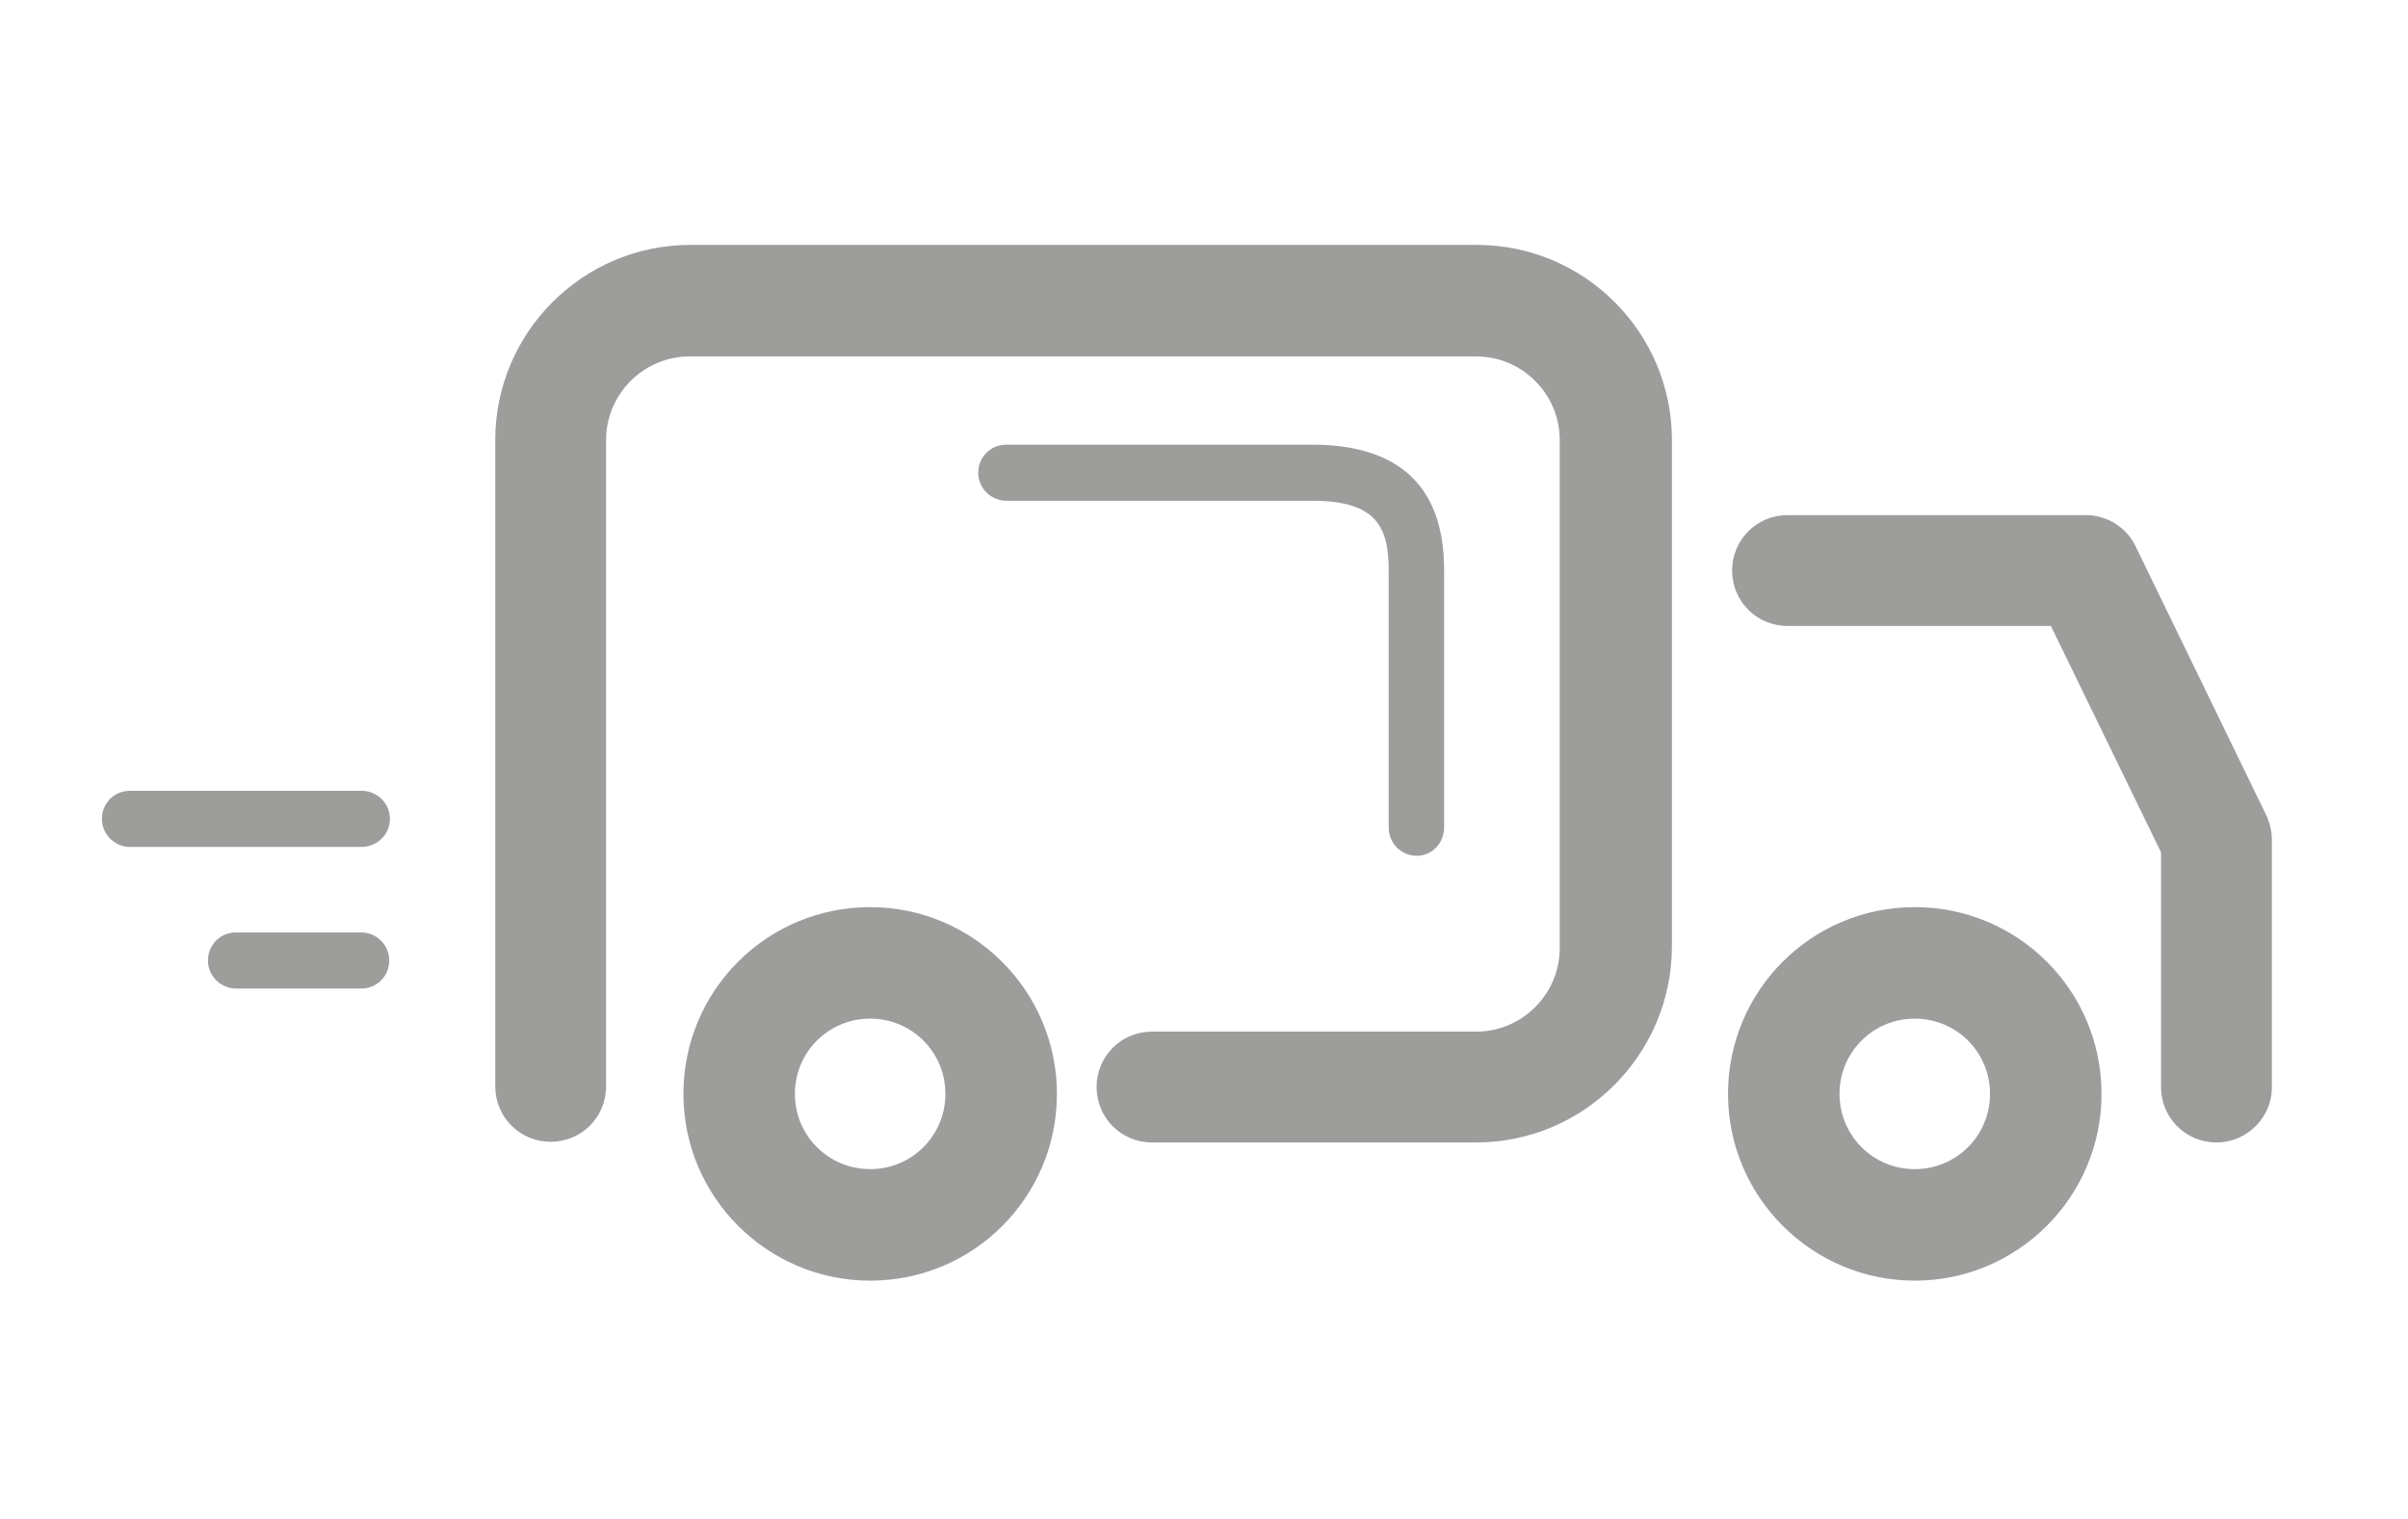 <?xml version="1.0" encoding="utf-8"?>
<!-- Generator: Adobe Illustrator 24.1.3, SVG Export Plug-In . SVG Version: 6.00 Build 0)  -->
<svg version="1.1" id="Layer_1" xmlns="http://www.w3.org/2000/svg" xmlns:xlink="http://www.w3.org/1999/xlink" x="0px" y="0px"
	 viewBox="0 0 352 222" style="enable-background:new 0 0 352 222;" xml:space="preserve">
<style type="text/css">
	.st0{display:none;}
	.st1{display:inline;}
	.st2{fill:#9D9D9C;}
</style>
<g class="st0">
	<g class="st1">
		<g>
			<g>
				<path class="st2" d="M175,208.6L175,208.6c-2.4,0-4.7-1.1-6.2-2.9c-2.4-2.8-57.8-70.1-57.8-128.3c0-35.3,28.7-64.1,64.1-64.1
					c35.3,0,64.1,28.7,64.1,64.1c0,58.2-55.5,125.4-57.8,128.3C179.7,207.6,177.4,208.6,175,208.6z M175,29.6
					c-26.4,0-47.8,21.4-47.8,47.8c0,41.5,33.6,90.8,47.8,109.8c14.2-19,47.8-68.4,47.8-109.8C222.8,51.1,201.4,29.6,175,29.6z"/>
			</g>
		</g>
		<g>
			<g>
				<path class="st2" d="M175,115.8c-21.1,0-38.3-17.2-38.3-38.3s17.2-38.4,38.3-38.4s38.3,17.2,38.3,38.3S196.1,115.8,175,115.8z
					 M175,47.2c-16.6,0-30.2,13.5-30.2,30.2s13.5,30.2,30.2,30.2s30.2-13.5,30.2-30.2S191.6,47.2,175,47.2z"/>
			</g>
		</g>
		<g>
			<g>
				<path class="st2" d="M175,103.2c-14.2,0-25.7-11.5-25.7-25.7s11.5-25.8,25.7-25.8s25.7,11.5,25.7,25.7S189.2,103.2,175,103.2z
					 M175,59.8c-9.7,0-17.6,7.9-17.6,17.6S165.3,95,175,95s17.6-7.9,17.6-17.6S184.7,59.8,175,59.8z"/>
			</g>
		</g>
	</g>
</g>
<g>
	<g>
		<g>
			<g>
				<path class="st2" d="M127.2,187.2c-15,0-27.3-12.2-27.3-27.3s12.2-27.3,27.3-27.3c15,0,27.3,12.2,27.3,27.3
					S142.3,187.2,127.2,187.2z M127.2,148.9c-6.1,0-11,4.9-11,11c0,6.1,4.9,11,11,11c6.1,0,11-4.9,11-11
					C138.2,153.8,133.3,148.9,127.2,148.9z"/>
			</g>
		</g>
		<g>
			<g>
				<path class="st2" d="M279.9,187.2c-15,0-27.3-12.2-27.3-27.3s12.2-27.3,27.3-27.3s27.3,12.2,27.3,27.3S294.9,187.2,279.9,187.2z
					 M279.9,148.9c-6.1,0-11,4.9-11,11c0,6.1,4.9,11,11,11c6.1,0,11-4.9,11-11C290.9,153.8,286,148.9,279.9,148.9z"/>
			</g>
		</g>
		<g>
			<path class="st2" d="M215.8,167h-47.4c-4.5,0-8.1-3.6-8.1-8.1s3.6-8.1,8.1-8.1h47.4c6.7,0,12.2-5.5,12.2-12.2V64.3
				c0-6.7-5.5-12.2-12.2-12.2h-115c-6.7,0-12.2,5.5-12.2,12.2v94.5c0,4.5-3.6,8.1-8.1,8.1s-8.1-3.6-8.1-8.1V64.3
				c0-15.7,12.8-28.5,28.5-28.5h115c15.7,0,28.5,12.8,28.5,28.5v74.2C244.3,154.2,231.5,167,215.8,167z"/>
		</g>
		<g>
			<path class="st2" d="M324,167c-4.5,0-8.1-3.6-8.1-8.1v-34.3l-16.1-33.1h-38.5c-4.5,0-8.1-3.6-8.1-8.1s3.6-8.1,8.1-8.1h43.6
				c3.1,0,6,1.8,7.3,4.6l19.1,39.3c0.5,1.1,0.8,2.3,0.8,3.6v36.2C332.1,163.3,328.5,167,324,167z"/>
		</g>
		<g>
			<path class="st2" d="M52.8,123.8H19c-2.2,0-4.1-1.8-4.1-4.1s1.8-4.1,4.1-4.1h33.9c2.2,0,4.1,1.8,4.1,4.1S55.1,123.8,52.8,123.8z"
				/>
		</g>
		<g>
			<path class="st2" d="M52.8,144.5H34.5c-2.2,0-4.1-1.8-4.1-4.1s1.8-4.1,4.1-4.1h18.3c2.2,0,4.1,1.8,4.1,4.1S55.1,144.5,52.8,144.5
				z"/>
		</g>
		<g>
			<path class="st2" d="M207.1,125.1c-2.2,0-4.1-1.8-4.1-4.1V83.4c0-6.4-1.8-10.2-11.2-10.2h-44.7c-2.2,0-4.1-1.8-4.1-4.1
				s1.8-4.1,4.1-4.1h44.7c12.8,0,19.3,6.2,19.3,18.3v37.6C211.1,123.3,209.3,125.1,207.1,125.1z"/>
		</g>
	</g>
</g>
</svg>
